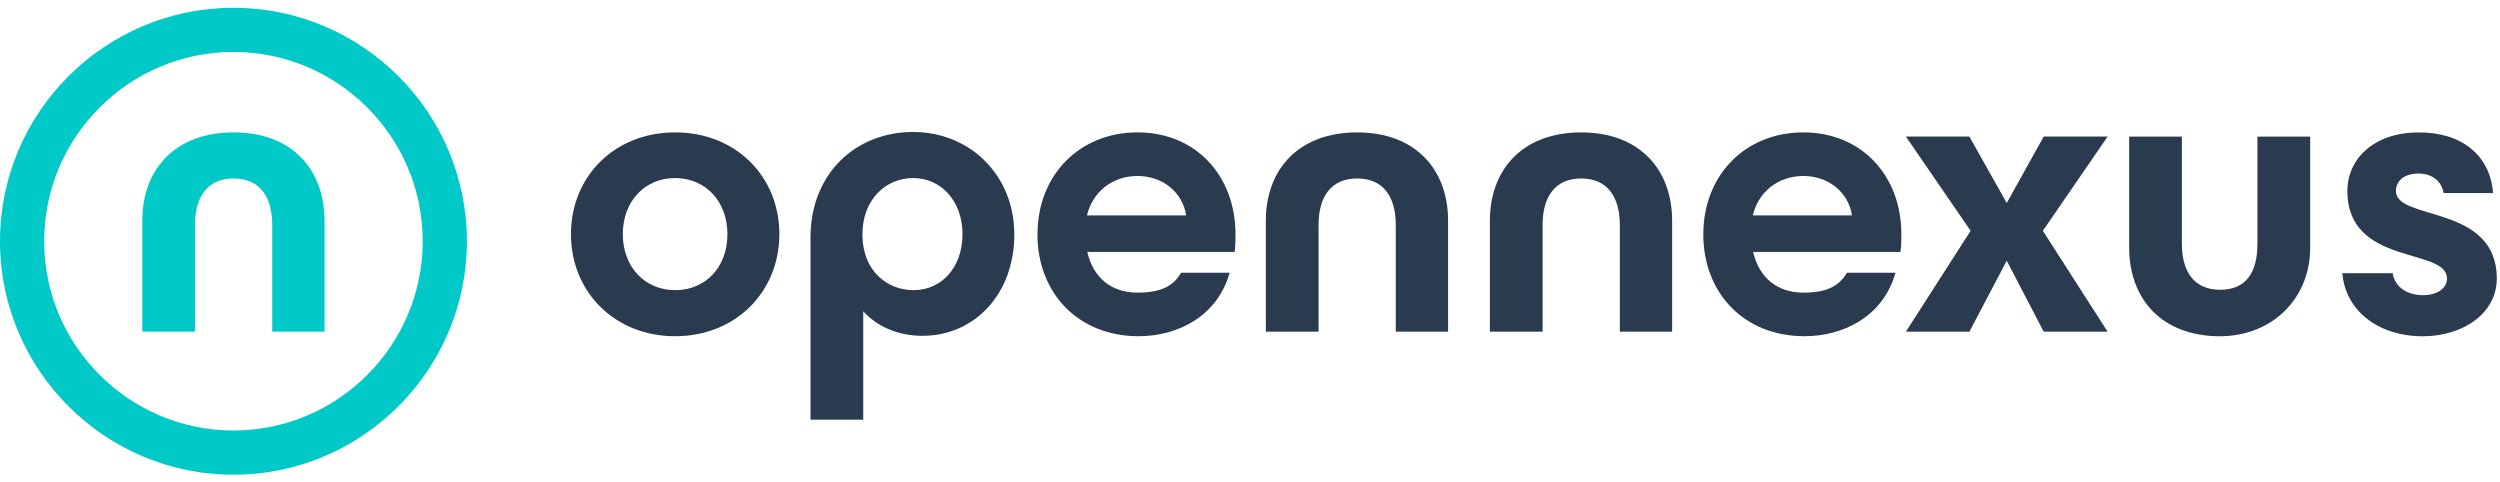 <svg width="228" height="44" viewBox="0 0 228 44" fill="none" xmlns="http://www.w3.org/2000/svg">
<g clip-path="url(#clip0_537_1132)">
<path d="M21.291 0.71C9.551 0.71 0 10.261 0 22.001C0 33.742 9.551 43.293 21.291 43.293C33.032 43.293 42.583 33.742 42.583 22.001C42.583 10.261 33.029 0.71 21.291 0.71ZM38.55 22.001C38.55 31.519 30.805 39.26 21.291 39.26C11.777 39.26 4.029 31.519 4.029 22.001C4.029 12.484 11.774 4.739 21.291 4.739C30.809 4.739 38.55 12.484 38.55 21.998" fill="#00C9C7"/>
<path d="M21.31 12.074C26.611 12.074 29.599 15.442 29.599 20.137V30.247H24.827V20.517C24.827 17.906 23.653 16.276 21.306 16.276C18.959 16.276 17.785 17.903 17.785 20.517V30.247H12.977V20.137C12.977 15.442 15.967 12.074 21.306 12.074" fill="#00C9C7"/>
<path d="M52.071 21.351C52.071 16.089 56.046 12.074 61.574 12.074C67.103 12.074 71.077 16.089 71.077 21.351C71.077 26.612 67.103 30.663 61.574 30.663C56.046 30.663 52.071 26.612 52.071 21.351ZM66.342 21.351C66.342 18.36 64.335 16.239 61.571 16.239C58.806 16.239 56.799 18.36 56.799 21.351C56.799 24.341 58.806 26.462 61.571 26.462C64.335 26.462 66.342 24.382 66.342 21.351Z" fill="#2A3B4F"/>
<path d="M92.507 21.351C92.507 26.953 88.759 30.627 84.141 30.627C81.794 30.627 79.94 29.717 78.726 28.393V38.273H73.918V21.654C73.918 15.863 78.006 12.038 83.267 12.038C88.529 12.038 92.504 16.049 92.504 21.351M78.653 21.351C78.653 24.836 81.037 26.463 83.311 26.463C85.885 26.463 87.779 24.382 87.779 21.351C87.779 18.32 85.812 16.239 83.275 16.239C80.737 16.239 78.657 18.247 78.657 21.351" fill="#2A3B4F"/>
<path d="M94.621 21.351C94.621 16.012 98.405 12.074 103.743 12.074C109.082 12.074 112.676 16.049 112.676 21.351C112.676 22.031 112.676 22.298 112.599 22.978H99.158C99.725 25.402 101.429 26.689 103.74 26.689C105.82 26.689 106.994 26.122 107.714 24.872H112.142C111.045 28.81 107.447 30.663 103.849 30.663C98.321 30.663 94.613 26.726 94.613 21.351M108.175 19.647C107.871 17.566 106.054 16.049 103.747 16.049C101.44 16.049 99.659 17.486 99.129 19.647H108.179H108.175Z" fill="#2A3B4F"/>
<path d="M123.777 12.074C129.079 12.074 132.066 15.442 132.066 20.137V30.247H127.295V20.517C127.295 17.906 126.121 16.276 123.774 16.276C121.426 16.276 120.253 17.903 120.253 20.517V30.247H115.444V20.137C115.444 15.442 118.435 12.074 123.774 12.074" fill="#2A3B4F"/>
<path d="M144.206 12.074C149.508 12.074 152.499 15.442 152.499 20.137V30.247H147.727V20.517C147.727 17.906 146.554 16.276 144.206 16.276C141.859 16.276 140.685 17.903 140.685 20.517V30.247H135.877V20.137C135.877 15.442 138.868 12.074 144.206 12.074Z" fill="#2A3B4F"/>
<path d="M155.344 21.351C155.344 16.012 159.128 12.074 164.466 12.074C169.805 12.074 173.403 16.049 173.403 21.351C173.403 22.031 173.403 22.298 173.326 22.978H159.885C160.452 25.402 162.155 26.689 164.466 26.689C166.547 26.689 167.721 26.122 168.441 24.872H172.869C171.772 28.81 168.174 30.663 164.576 30.663C159.047 30.663 155.34 26.726 155.34 21.351M168.898 19.647C168.594 17.566 166.777 16.049 164.47 16.049C162.163 16.049 160.382 17.486 159.852 19.647H168.902H168.898Z" fill="#2A3B4F"/>
<path d="M183.015 23.775L179.607 30.251H173.815L179.721 21.048L173.815 12.455H179.607L183.015 18.514L186.386 12.455H192.215L186.309 21.048L192.215 30.251H186.386L183.015 23.775Z" fill="#2A3B4F"/>
<path d="M194.179 22.565V12.459H198.987V22.225C198.987 24.799 200.124 26.39 202.395 26.427C204.819 26.463 205.879 24.876 205.879 22.225V12.459H210.688V22.606C210.688 27.147 207.316 30.668 202.395 30.668C197.133 30.631 194.179 27.26 194.179 22.565Z" fill="#2A3B4F"/>
<path d="M213.623 24.913H218.205C218.431 26.276 219.645 26.92 220.969 26.92C222.292 26.92 223.166 26.276 223.166 25.406C223.166 22.529 214.08 24.309 214.08 17.417C214.08 14.463 216.541 12.079 220.552 12.079C224.45 12.042 227.101 14.123 227.368 17.607H222.863C222.673 16.547 221.839 15.826 220.552 15.826C219.265 15.826 218.508 16.506 218.508 17.417C218.508 20.181 227.708 18.591 227.708 25.406C227.708 28.587 224.603 30.668 220.969 30.668C216.841 30.668 213.89 28.284 213.623 24.913Z" fill="#2A3B4F"/>
</g>
<defs>
<clipPath id="clip0_537_1132">
<rect width="228" height="43" fill="white" transform="translate(0 0.5)"/>
</clipPath>
</defs>
</svg>
